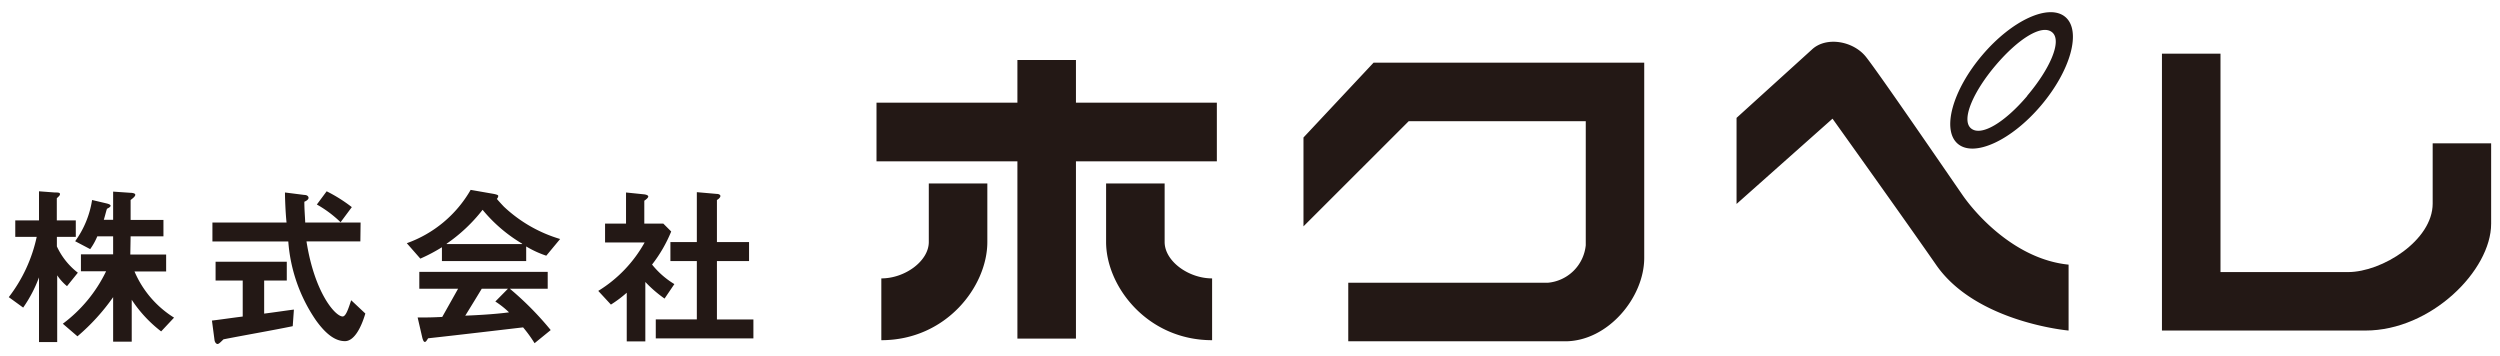 <svg id="レイヤー_1" data-name="レイヤー 1" xmlns="http://www.w3.org/2000/svg" viewBox="0 0 316 45"  width="316" height="45"><defs><style>.cls-1{fill:#231815}</style></defs><path class="cls-1" d="M136 7.58h-7.4v5.4h-17.81v7.41h17.81V42.8h7.4V20.39h17.81v-7.41H136v-5.4zM307.49 18.12v7.61c0 4.66-6.41 8.66-10.69 8.66h-16.13V6.78h-7.4v35H299c8.28 0 15.88-7.6 15.88-13.5V18.12z"/><path class="cls-1" d="M117.4 30.59c0 2.4-3 4.6-6 4.6V43c8.2 0 13.4-6.81 13.4-12.41v-7.4h-7.4zM147.21 30.59v-7.4h-7.4v7.4c0 5.6 5.2 12.41 13.4 12.41v-7.81c-3 0-6-2.19-6-4.6zM164.76 17.38v11.23l13.3-13.29h22.38V31a5.28 5.28 0 01-4.81 4.74h-25.21v7.4h27.41c5.41 0 10-5.54 10-10.54V7.92h-34.21zM248.06 24.65c-1.8-2.6-10.61-15.47-12.21-17.47s-5-2.6-6.8-.94l-9.55 8.66v10.88L231.63 15s9 12.58 13.16 18.57c5.07 7.2 16.68 8.21 16.68 8.21v-8.33c-6.61-.66-11.61-6.2-13.41-8.8zM250.53 7c-3.75 4.43-5.12 9.44-3.06 11.18s6.77-.42 10.52-4.85 5.13-9.43 3.07-11.18-6.77.4-10.53 4.85zm5.71 5.13c-2.84 3.35-5.83 5.17-7.11 4.09s.32-4.68 3.15-8 5.83-5.22 7.12-4.13-.33 4.68-3.16 8.01zM8.47 36.17a6.31 6.31 0 01-1.24-1.37v8.44h-2.3v-8.18a16.89 16.89 0 01-2 3.82l-1.82-1.32a19 19 0 003.53-7.62H1.93v-2.08h3v-3.68l2 .15c.38 0 .65 0 .65.2s-.18.31-.4.53v2.8h2.4v2.08H7.19v1.21a8.88 8.88 0 002.65 3.32zm8-4H21v2.14h-4a12.76 12.76 0 005 5.84l-1.63 1.74a16.35 16.35 0 01-3.72-4v5.3H14.3v-5.63a26.24 26.24 0 01-4.51 4.95l-1.85-1.59a18 18 0 005.47-6.63h-3.18v-2.14h4.07v-2.28h-2a8.12 8.12 0 01-.9 1.62l-1.9-1a12 12 0 002.14-5.21l1.86.44c.28.07.48.16.48.29s-.22.26-.46.38c-.12.35-.27 1-.4 1.39h1.18v-3.56l2.19.15c.2 0 .61.05.61.25s-.28.42-.59.66v2.52h4.15v2.07h-4.15zM43.05 28.09a14.57 14.57 0 00-3-2.24l1.24-1.67a19 19 0 013.18 2zM37 41.23c-2.68.55-6 1.12-8.75 1.66-.34.33-.58.59-.75.59s-.33-.2-.38-.46l-.33-2.5c1.12-.13 2.43-.33 3.89-.51v-4.55h-3.43v-2.38h9v2.38h-2.86v4.18c1.28-.16 2.87-.4 3.76-.51zm8.55-10.72h-6.81C39.75 37 42.38 40 43.31 40c.42 0 .73-1 1.08-2.05l1.79 1.68c-.55 1.85-1.43 3.49-2.58 3.49s-2.35-.78-3.71-2.7a20.19 20.19 0 01-3.45-9.9h-9.59v-2.39h9.37c-.13-1.19-.2-3.07-.2-3.8l2.45.31c.33 0 .53.17.53.37s-.26.38-.53.49c0 .95.07 1.68.11 2.63h7zM56.46 30.85v-.05A20.44 20.44 0 0061 26.52a19 19 0 005 4.28v.05zm14.34-.64a17.7 17.7 0 01-7.09-4.07c-.11-.11-.64-.68-.91-1a.58.58 0 00.18-.37c0-.11-.16-.18-.62-.27l-2.87-.5a15.17 15.17 0 01-8.07 6.74l1.71 1.95a21.27 21.27 0 002.73-1.44V33h10.65v-1.85a12.65 12.65 0 002.54 1.17zm-1.19 11.51a39.07 39.07 0 00-5.16-5.22h4.78v-2.14H53v2.14h4.9c-.2.36-1.24 2.21-2 3.56-1.39.07-1.94.07-3.11.07l.6 2.6c.06.2.15.49.31.49s.26-.24.42-.46c3.78-.41 10.6-1.22 12-1.38a16.88 16.88 0 011.45 2zm-7-3.61a11.3 11.3 0 011.73 1.37c-2 .27-4.56.38-5.53.42 1.06-1.72 1.33-2.16 2.08-3.4h3.31zM75.62 36.77a16.69 16.69 0 005.86-6.12h-5v-2.39h2.65v-3.93l2.34.24c.29.05.47.14.47.27s-.2.33-.5.53v2.89h2.4l1 1a17.6 17.6 0 01-2.42 4.18 10.7 10.7 0 002.82 2.47L84 37.74a15.67 15.67 0 01-2.43-2.1v7.51h-2.35V37a15.19 15.19 0 01-2 1.5zm12.46-12.48l2.52.22c.28 0 .46.13.46.26s-.13.33-.44.51v5.32h4.06V33h-4.06v7.38h4.61v2.39H82.89v-2.4h5.19V33h-3.34v-2.4h3.34z"/></svg>